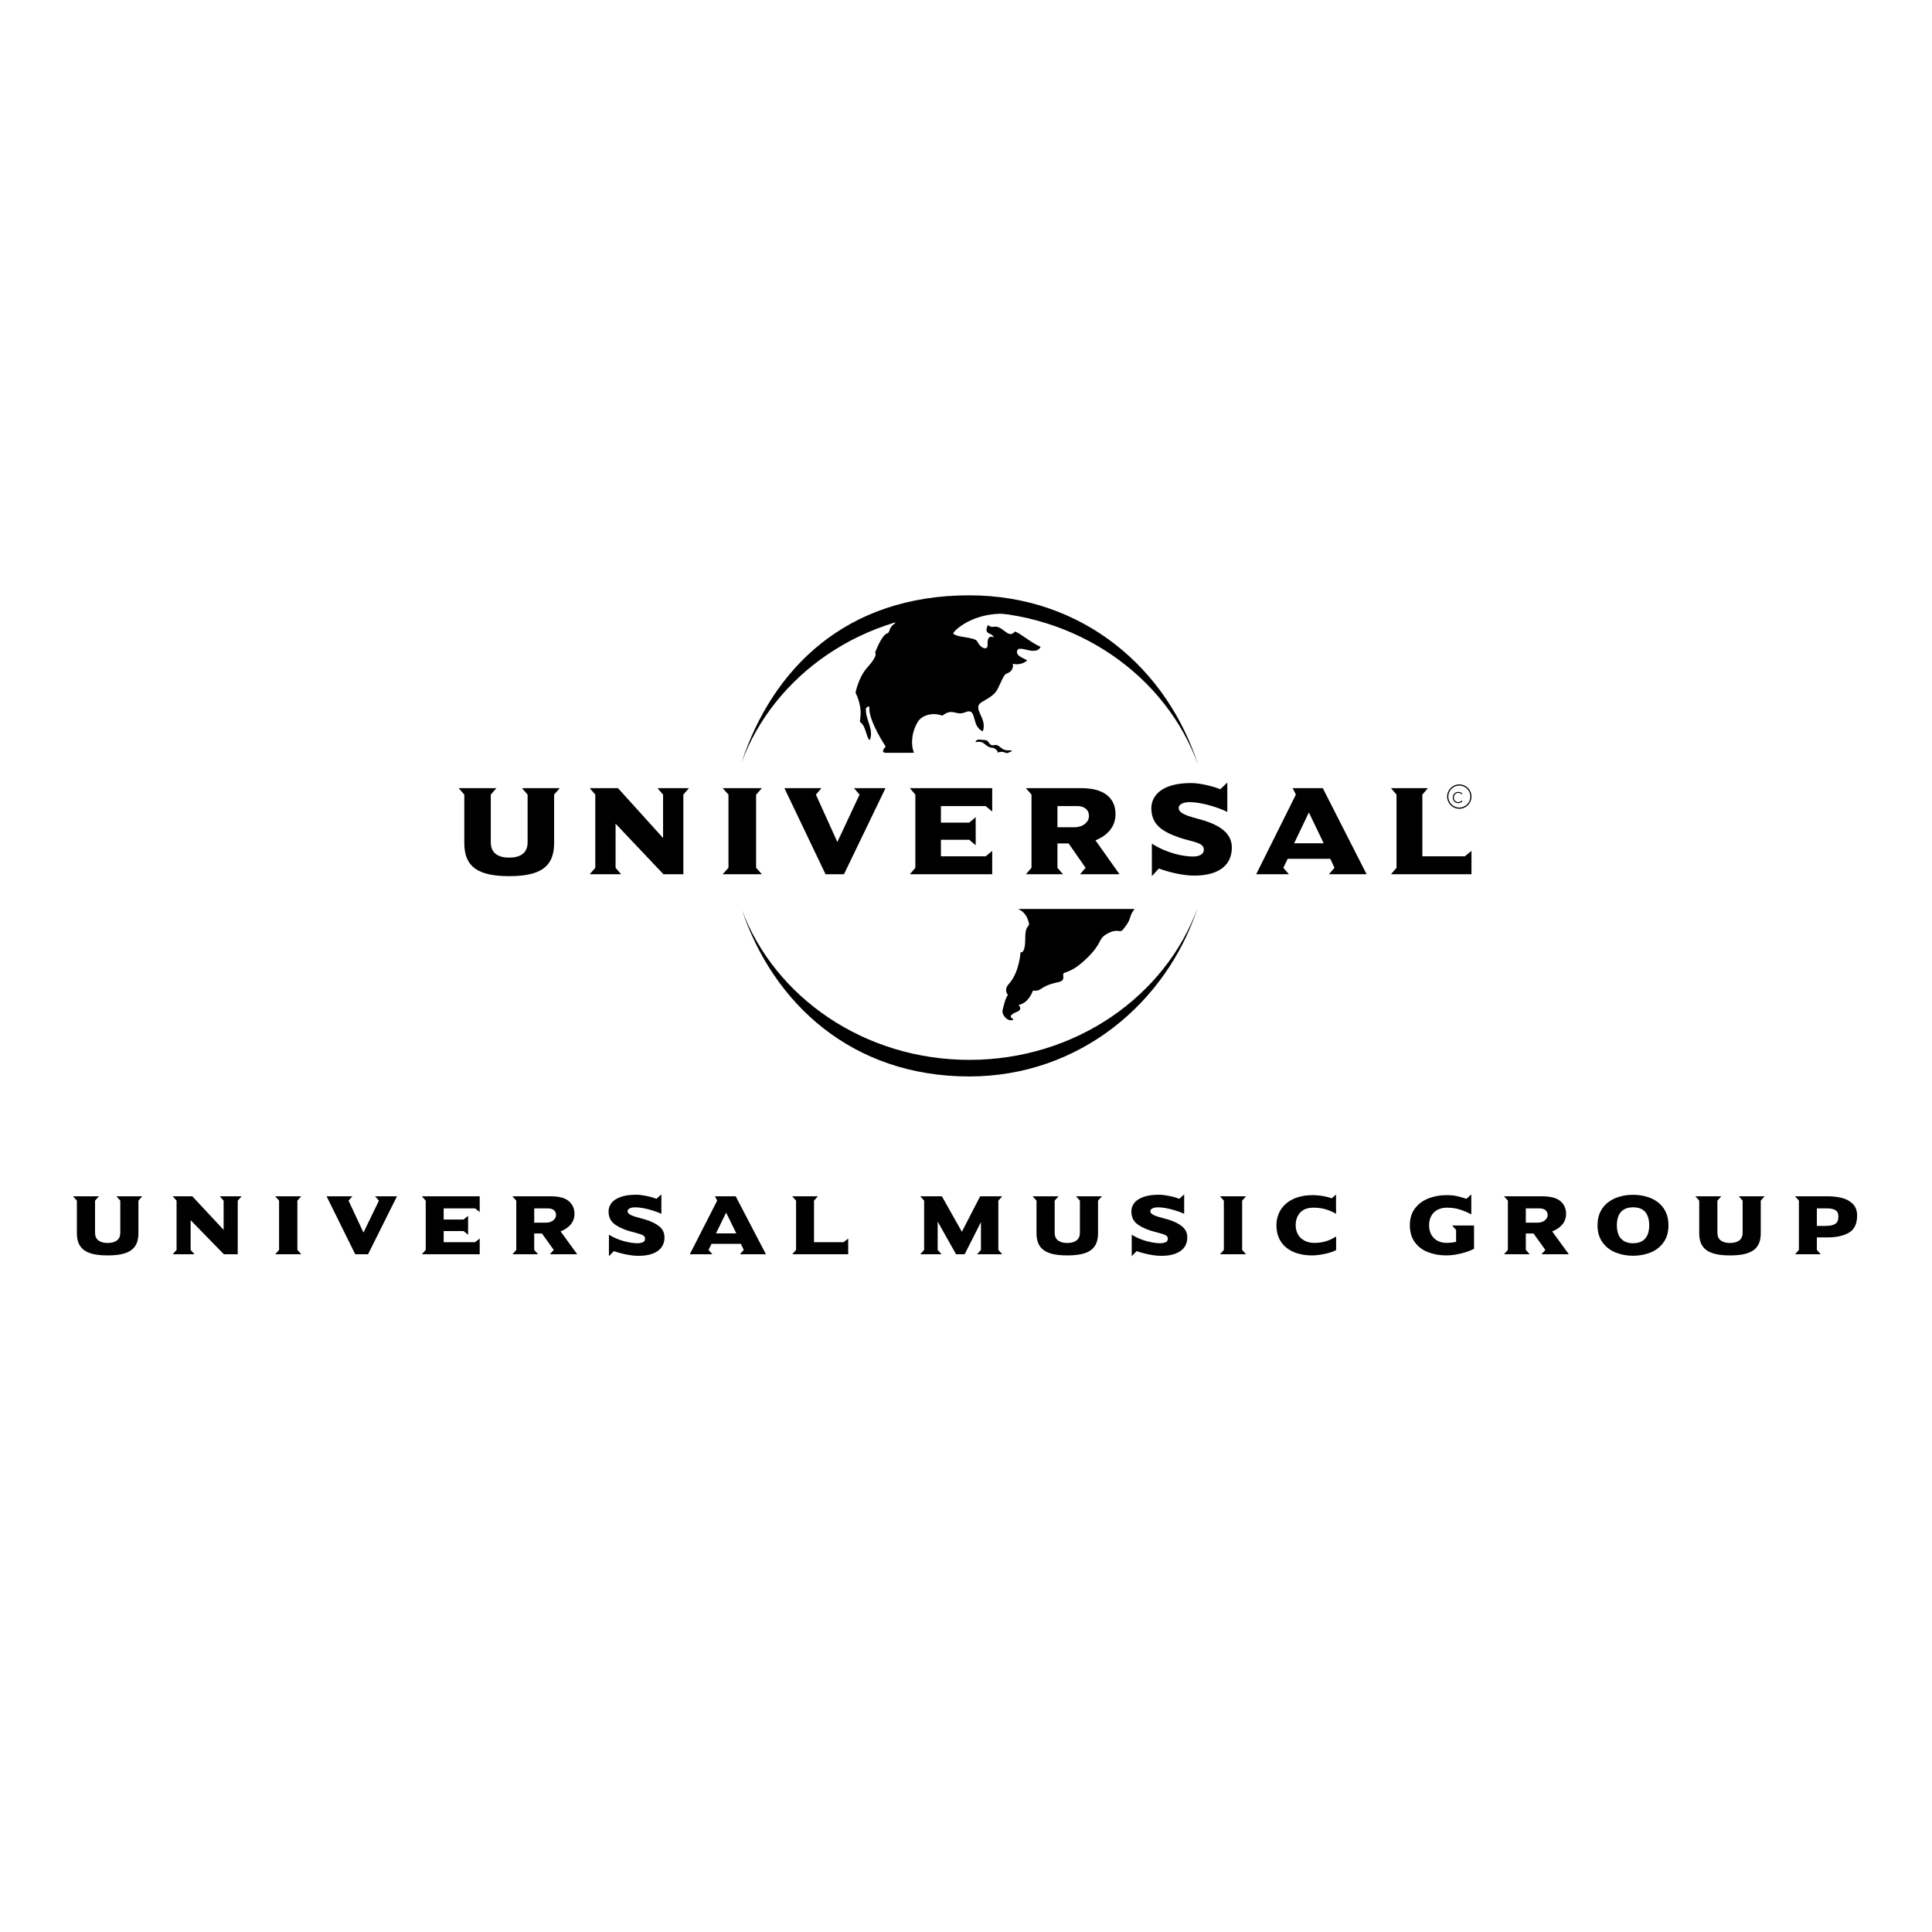 <svg xmlns="http://www.w3.org/2000/svg" xmlns:xlink="http://www.w3.org/1999/xlink" width="1032px" height="1032px" viewBox="0 0 1032 1032"><title>Logo - UMG</title><g id="Logo---UMG" stroke="none" stroke-width="1" fill="none" fill-rule="evenodd"><g id="Universal_Music_Group_logo" transform="translate(39, 318)" fill-rule="nonzero"><path d="M600.73,166.905 C584.177,217.575 537.667,257 478.707,257 C416.189,257 374.155,218.107 357.281,168.005 C374.837,214.679 422.613,248.144 478.801,248.144 C535.419,248.144 583.506,214.151 600.73,166.905 M357,89.581 C373.627,39.04 412.965,0 478.707,0 C539.814,0 584.719,39.574 601,90.687 C584.013,43.052 535.709,8.679 478.8,8.679 C422.316,8.679 374.332,42.518 357,89.581" id="Shape" fill="#000000"></path><path d="M482.402,77.684 C483.194,76.53 485.566,77.299 487.249,77.339 C489.527,77.384 488.984,80.674 492.105,80.018 C495.224,79.368 495.266,82.936 499.719,82.81 C504.198,82.672 498.83,84.342 498.83,84.342 C498.83,84.342 496.067,83.032 494.27,83.905 C493.333,84.366 494.625,83.646 493.052,82.368 C490.596,80.399 490.92,82.742 486.8,79.301 C483.905,76.879 481.117,79.59 482.402,77.684 M504.805,167.534 C506.582,168.239 508.793,169.984 509.817,172.635 C512.231,178.923 508.644,173.826 508.644,183.307 C508.644,192.036 506.136,190.621 506.136,190.621 C506.136,190.621 505.593,200.936 500.178,207.272 C496.721,210.682 499.405,213.506 499.405,213.506 C499.405,213.506 498.232,214.142 496.539,221.625 C495.997,224.051 499.147,227.785 501.893,226.854 C503.936,226.158 496.901,225.491 504.528,222.323 C507.471,221.1 505.064,218.802 505.064,218.802 C505.064,218.802 510.005,218.438 512.794,211.1 C517.706,211.802 515.88,208.845 526.003,206.701 C528.679,206.131 529.245,205.342 528.915,202.864 C528.578,200.398 532.214,203.227 542.241,193.181 C550.149,185.25 547.299,183.465 552.759,180.583 C558.534,177.563 559.064,180.853 560.997,178.379 C565.423,172.751 563.856,173.098 565.695,169.514 L567,167.523 L504.805,167.534 Z M449.199,84.108 C447.557,80.125 447.667,73.671 451.178,67.703 C453.389,63.975 459.25,62.324 464.368,64.287 C470.113,59.837 471.48,64.625 476.566,62.46 C483.244,59.614 479.502,69.997 485.975,72.627 C488.648,65.625 479.878,60.367 485.378,57.061 C489.303,54.713 492.261,53.254 493.867,50.097 C496.161,45.61 497.059,42.331 498.817,41.735 C502.896,40.374 502.017,36.568 502.017,36.568 C502.017,36.568 506.347,37.819 509.724,34.708 C507.149,33.349 503.391,32.17 504.379,29.457 C505.536,26.252 514.27,32.767 516.846,27.51 C511.663,25.284 506.36,20.458 503.19,19.346 C501.009,21.673 499.656,20.736 496.85,18.551 C492.106,14.865 491.705,18.378 488.74,15.833 C486.368,20.512 489.932,20.14 491.037,21.312 C494.085,24.59 487.948,18.366 488.539,26.731 C488.694,28.906 485.43,29.302 483,24.59 C481.734,22.139 471.652,22.66 470.13,20.313 C471.519,17.584 483.385,7.862 501.61,10.193 C475.139,-0.019 439.372,11.146 439.015,15.026 C435.451,17.224 436.677,19.727 434.9,20.313 C431.824,21.325 428.457,30.576 428.457,30.576 C428.457,30.576 430.375,31.834 424.392,38.416 C419.462,43.835 418,52.053 418,52.053 C418,52.053 421.26,57.907 420.643,64.656 C420.177,69.8 419.957,65.987 422.237,69.718 C423.562,71.9 425.011,79.522 425.893,76.55 C427.58,70.871 422.826,65.627 423.611,59.983 C423.786,60.686 425.439,57.751 425.375,60.409 C425.192,67.376 434.109,80.802 434.109,80.802 C434.109,80.802 430.781,84.115 434.253,84.115 L449.199,84.108 Z" id="Shape" fill="#000000"></path><path d="M260,103 L239.818,103 L242.83,106.455 L242.83,131.954 C242.83,137.694 238.887,140.112 232.998,140.112 C227.112,140.112 223.161,137.694 223.161,131.954 L223.161,106.455 L226.178,103 L206,103 L209.012,106.455 L209.012,132.37 C209.012,145.095 216.414,150 232.998,150 C249.585,150 256.985,145.095 256.985,132.37 L256.985,106.455 L260,103 Z" id="Path" fill="#000000"></path><polygon id="Path" fill="#000000" points="329 103 312.2 103 315.189 106.448 315.189 129.62 291.1 103 276 103 278.984 106.448 278.984 145.552 276 149 292.788 149 289.817 145.552 289.817 121.975 315.399 149 326.023 149 326.023 106.448"></polygon><polygon id="Path" fill="#000000" points="368 149 364.882 145.552 364.882 106.448 368 103 347 103 350.117 106.448 350.117 145.552 347 149"></polygon><polygon id="Path" fill="#000000" points="434 103 417.176 103 420.145 106.448 408.277 131.762 396.823 106.448 399.797 103 380 103 401.981 149 411.805 149"></polygon><polygon id="Path" fill="#000000" points="491 149 491 136.521 487.495 139.418 463.602 139.418 463.602 130.58 478.734 130.58 482.175 133.485 482.175 118.514 478.734 121.415 463.602 121.415 463.602 112.583 487.495 112.583 491 115.482 491 103 447 103 449.943 106.448 449.943 145.552 447 149"></polygon><path d="M559,149 L546.158,130.86 C552.469,128.372 556.866,123.617 556.866,116.931 C556.866,109.27 552.043,103 538.543,103 L509,103 L511.99,106.448 L511.99,145.552 L509,149 L528.819,149 L525.841,145.552 L525.841,132.517 L531.796,132.517 L540.878,145.552 L537.905,149 L559,149 Z M542.676,117.894 C542.676,121.206 539.403,123.898 534.852,123.898 L525.842,123.898 L525.842,112.583 L536.56,112.583 C539.678,112.583 542.676,114.11 542.676,117.894" id="Shape" fill="#000000"></path><path d="M619,134.741 C619,127.283 612.974,123.135 604.26,120.321 C598.596,118.568 590.596,117.303 590.596,113.57 C590.596,111.739 592.784,110.469 596.612,110.469 C601.722,110.469 610.069,112.582 616.581,115.676 L616.581,100 L612.834,103.581 C608.866,101.961 601.992,100.276 597.252,100.276 C581.184,100.276 576,107.308 576,113.714 C576,122.431 581.809,126.233 590.952,129.398 C597.739,131.715 604.046,131.927 604.046,135.787 C604.046,139.104 600.159,139.526 598.175,139.526 C593.146,139.526 584.218,137.761 576.282,132.632 L576.282,150 L580.039,145.92 C583.729,147.333 592.014,149.718 598.811,149.718 C612.756,149.717 619,143.598 619,134.741" id="Path" fill="#000000"></path><path d="M691,149 L667.575,103 L651.505,103 L653.211,106.448 L632,149 L649.504,149 L646.502,145.552 L648.855,140.728 L671.566,140.728 L673.847,145.552 L670.846,149 L691,149 Z M668.072,132.452 L652.278,132.452 L660.144,115.969 L668.072,132.452 Z" id="Shape" fill="#000000"></path><polygon id="Path" fill="#000000" points="747 149 747 136.521 743.456 139.418 720.765 139.418 720.765 106.448 723.729 103 704 103 706.971 106.448 706.971 145.552 704 149"></polygon><path d="M734.618,107.496 C734.618,110.754 737.251,113.379 740.492,113.379 C743.759,113.379 746.391,110.754 746.391,107.496 C746.391,104.243 743.759,101.609 740.492,101.609 C737.252,101.608 734.618,104.242 734.618,107.496 M734,107.496 C734,103.91 736.91,101 740.492,101 C744.093,101 747,103.91 747,107.496 C747,111.085 744.094,114 740.492,114 C736.91,114 734,111.085 734,107.496" id="Shape" fill="#000000"></path><path d="M741.924,105.706 C741.352,105.222 740.682,105 739.942,105 C738.257,105 737,106.318 737,107.982 C737,109.662 738.232,111 739.921,111 C740.693,111 741.427,110.718 742,110.204 L742,109.438 C741.477,110.068 740.713,110.473 739.9,110.473 C738.551,110.473 737.559,109.287 737.559,107.981 C737.559,106.673 738.563,105.517 739.911,105.517 C740.723,105.517 741.382,105.848 741.923,106.449 L741.923,105.706 L741.924,105.706 Z" id="Path" fill="#000000"></path><g id="Group" transform="translate(0, 320)" fill="#010101"><path d="M37.002,1.016 L34.936,3.328 L34.936,20.734 C34.936,22.895 34.607,24.724 33.951,26.222 C33.294,27.716 32.309,28.931 30.996,29.859 C29.682,30.79 27.999,31.477 25.95,31.924 C23.899,32.368 21.418,32.59 18.502,32.59 C15.602,32.59 13.131,32.368 11.088,31.924 C9.047,31.478 7.361,30.79 6.031,29.859 C4.7,28.931 3.708,27.713 3.052,26.209 C2.395,24.705 2.066,22.884 2.066,20.734 L2.066,3.328 L0,1.016 L13.839,1.016 L11.773,3.328 L11.773,20.464 C11.773,22.307 12.369,23.682 13.562,24.589 C14.755,25.496 16.402,25.948 18.501,25.948 C20.599,25.948 22.25,25.501 23.45,24.602 C24.651,23.702 25.253,22.324 25.253,20.465 L25.253,3.329 L23.187,1.017 L37.002,1.017 L37.002,1.016 Z" id="Path"></path><polygon id="Path" points="90.057 1.016 87.99 3.328 87.99 31.98 80.589 31.98 62.832 13.778 62.832 29.667 64.899 31.979 53.245 31.979 55.312 29.667 55.312 3.328 53.245 1.016 63.722 1.016 80.446 18.944 80.446 3.328 78.379 1.016 90.057 1.016"></polygon><polygon id="Path" points="121.917 31.98 108.005 31.98 110.072 29.668 110.072 3.329 108.005 1.017 121.917 1.017 119.852 3.329 119.852 29.668"></polygon><polygon id="Path" points="173.05 1.016 157.6 31.98 150.752 31.98 135.446 1.016 149.239 1.016 147.172 3.328 155.15 20.373 163.416 3.328 161.35 1.016"></polygon><polygon id="Path" points="217.237 31.98 186.336 31.98 188.403 29.668 188.403 3.329 186.336 1.017 217.237 1.017 217.237 9.427 214.762 7.476 197.991 7.476 197.991 13.417 208.612 13.417 211.038 11.465 211.038 21.532 208.612 19.58 197.991 19.58 197.991 25.521 214.762 25.521 217.237 23.57"></polygon><path d="M269.329,31.98 L254.72,31.98 L256.787,29.668 L250.491,20.896 L246.358,20.896 L246.358,29.668 L248.425,31.98 L234.705,31.98 L236.77,29.668 L236.77,3.329 L234.705,1.017 L255.176,1.017 C259.598,1.017 262.816,1.879 264.836,3.6 C266.853,5.324 267.863,7.589 267.863,10.399 C267.863,12.56 267.197,14.443 265.868,16.045 C264.539,17.646 262.728,18.887 260.439,19.764 L269.329,31.98 Z M258.013,11.034 C258.013,10.219 257.817,9.546 257.424,9.017 C257.031,8.489 256.514,8.099 255.876,7.85 C255.235,7.601 254.538,7.476 253.784,7.476 L246.359,7.476 L246.359,15.094 L252.607,15.094 C254.16,15.094 255.45,14.7 256.476,13.913 C257.5,13.126 258.013,12.166 258.013,11.034 Z" id="Shape"></path><path d="M315.943,22.934 C315.943,24.432 315.668,25.776 315.114,26.971 C314.561,28.164 313.705,29.199 312.545,30.077 C311.382,30.951 309.925,31.628 308.172,32.103 C306.416,32.582 304.34,32.818 301.935,32.818 C300.478,32.818 298.911,32.682 297.238,32.412 C295.563,32.138 293.947,31.792 292.385,31.367 C290.823,30.946 289.658,30.59 288.889,30.303 L286.27,33 L286.27,21.532 C288.769,23.073 291.424,24.216 294.235,24.965 C297.046,25.714 299.46,26.088 301.48,26.088 C302.519,26.088 303.462,25.918 304.301,25.579 C305.144,25.239 305.564,24.584 305.564,23.615 C305.564,22.845 305.195,22.256 304.458,21.848 C303.722,21.441 302.363,20.985 300.386,20.478 C298.406,19.971 297.098,19.613 296.456,19.4 C292.964,18.254 290.361,16.91 288.647,15.378 C286.933,13.843 286.076,11.732 286.076,9.041 C286.076,7.514 286.553,6.083 287.506,4.746 C288.459,3.409 290.053,2.314 292.288,1.458 C294.523,0.606 297.377,0.178 300.854,0.178 C301.654,0.178 302.511,0.235 303.425,0.348 C304.338,0.461 305.346,0.631 306.451,0.858 C307.556,1.084 308.534,1.323 309.382,1.573 C310.232,1.825 310.992,2.082 311.665,2.356 L314.285,0 L314.285,10.358 C312.731,9.663 311.1,9.055 309.395,8.533 C307.688,8.01 306.051,7.611 304.481,7.331 C302.91,7.051 301.55,6.913 300.395,6.913 C299.097,6.913 298.076,7.101 297.333,7.479 C296.588,7.856 296.216,8.348 296.216,8.951 C296.216,9.527 296.496,10.024 297.057,10.448 C297.617,10.87 298.334,11.239 299.208,11.547 C300.081,11.858 301.217,12.198 302.619,12.567 C304.02,12.937 305.05,13.221 305.706,13.42 C308.989,14.429 311.518,15.688 313.287,17.192 C315.057,18.696 315.943,20.609 315.943,22.934 Z" id="Path"></path><path d="M370.127,31.98 L356.239,31.98 L358.305,29.668 L356.743,26.406 L341.076,26.406 L339.466,29.668 L341.533,31.98 L329.471,31.98 L344.081,3.328 L342.902,1.016 L353.98,1.016 L370.127,31.98 Z M354.318,20.826 L348.863,9.741 L343.457,20.826 L354.318,20.826 Z" id="Shape"></path><polygon id="Path" points="414.074 31.98 384.16 31.98 386.226 29.668 386.226 3.329 384.16 1.017 397.88 1.017 395.813 3.329 395.813 25.521 411.6 25.521 414.075 23.57 414.075 31.98"></polygon><polygon id="Path" points="496.347 31.98 482.915 31.98 484.981 29.668 484.981 14.798 476.283 31.98 471.694 31.98 461.867 14.527 461.867 29.668 463.933 31.98 452.568 31.98 454.634 29.668 454.634 3.329 452.568 1.017 464.126 1.017 474.793 19.969 484.549 1.017 496.347 1.017 494.281 3.329 494.281 29.668"></polygon><path d="M549.591,1.016 L547.526,3.328 L547.526,20.734 C547.526,22.895 547.197,24.724 546.541,26.222 C545.884,27.716 544.898,28.931 543.585,29.859 C542.271,30.79 540.588,31.477 538.539,31.924 C536.488,32.368 534.007,32.59 531.091,32.59 C528.191,32.59 525.721,32.368 523.678,31.924 C521.636,31.478 519.95,30.79 518.62,29.859 C517.289,28.931 516.298,27.713 515.642,26.209 C514.985,24.705 514.656,22.884 514.656,20.734 L514.656,3.328 L512.59,1.016 L526.43,1.016 L524.363,3.328 L524.363,20.464 C524.363,22.307 524.959,23.682 526.152,24.589 C527.345,25.496 528.992,25.948 531.091,25.948 C533.189,25.948 534.84,25.501 536.041,24.602 C537.241,23.702 537.843,22.324 537.843,20.465 L537.843,3.329 L535.777,1.017 L549.591,1.017 L549.591,1.016 Z" id="Path"></path><path d="M595.199,22.934 C595.199,24.432 594.922,25.776 594.369,26.971 C593.817,28.164 592.959,29.199 591.799,30.077 C590.637,30.951 589.18,31.628 587.424,32.103 C585.671,32.582 583.592,32.818 581.19,32.818 C579.732,32.818 578.166,32.682 576.492,32.412 C574.818,32.138 573.2,31.792 571.638,31.367 C570.076,30.946 568.911,30.59 568.142,30.303 L565.523,33 L565.523,21.532 C568.021,23.073 570.676,24.216 573.488,24.965 C576.299,25.714 578.714,26.088 580.732,26.088 C581.774,26.088 582.715,25.918 583.557,25.579 C584.398,25.239 584.817,24.584 584.817,23.615 C584.817,22.845 584.448,22.256 583.712,21.848 C582.976,21.441 581.619,20.985 579.639,20.478 C577.663,19.971 576.352,19.613 575.711,19.4 C572.22,18.254 569.616,16.91 567.903,15.378 C566.189,13.843 565.332,11.732 565.332,9.041 C565.332,7.514 565.809,6.083 566.762,4.746 C567.715,3.409 569.31,2.314 571.543,1.458 C573.778,0.606 576.633,0.178 580.109,0.178 C580.911,0.178 581.767,0.235 582.68,0.348 C583.593,0.461 584.604,0.631 585.707,0.858 C586.814,1.084 587.789,1.323 588.64,1.573 C589.489,1.825 590.249,2.082 590.923,2.356 L593.542,0 L593.542,10.358 C591.987,9.663 590.358,9.055 588.651,8.533 C586.946,8.01 585.308,7.611 583.738,7.331 C582.17,7.051 580.807,6.913 579.654,6.913 C578.357,6.913 577.335,7.101 576.59,7.479 C575.845,7.856 575.472,8.348 575.472,8.951 C575.472,9.527 575.752,10.024 576.314,10.448 C576.875,10.87 577.591,11.239 578.464,11.547 C579.336,11.858 580.473,12.198 581.876,12.567 C583.279,12.937 584.307,13.221 584.964,13.42 C588.247,14.429 590.773,15.688 592.544,17.192 C594.313,18.692 595.199,20.609 595.199,22.934 Z" id="Path"></path><polygon id="Path" points="626.578 31.98 612.665 31.98 614.732 29.668 614.732 3.329 612.665 1.017 626.578 1.017 624.51 3.329 624.51 29.668"></polygon><path d="M674.706,29.759 C674.097,30.089 673.322,30.423 672.377,30.756 C671.431,31.086 670.39,31.385 669.254,31.65 C668.115,31.913 666.887,32.137 665.565,32.32 C664.242,32.499 662.99,32.59 661.805,32.59 C659.243,32.59 656.826,32.282 654.56,31.663 C652.293,31.043 650.274,30.077 648.505,28.761 C646.736,27.447 645.347,25.754 644.337,23.683 C643.326,21.613 642.823,19.209 642.823,16.475 C642.823,14.209 643.245,12.092 644.096,10.129 C644.946,8.165 646.203,6.454 647.869,4.994 C649.534,3.537 651.573,2.407 653.983,1.604 C656.395,0.805 659.137,0.402 662.213,0.402 C663.43,0.402 664.672,0.484 665.936,0.642 C667.202,0.799 668.368,1.001 669.434,1.243 C670.498,1.485 671.489,1.765 672.402,2.079 L674.659,0.041 L674.659,10.355 C673.442,9.644 672.214,9.053 670.972,8.574 C669.73,8.099 668.419,7.734 667.043,7.476 C665.665,7.218 664.231,7.092 662.742,7.092 C659.489,7.092 657.071,7.97 655.485,9.732 C653.899,11.491 653.107,13.741 653.107,16.475 C653.107,18.334 653.515,19.977 654.332,21.405 C655.148,22.834 656.318,23.942 657.84,24.725 C659.363,25.512 661.1,25.905 663.055,25.905 C664.864,25.905 666.519,25.723 668.016,25.361 C669.513,24.999 670.755,24.581 671.74,24.102 C672.726,23.626 673.714,23.094 674.707,22.503 L674.707,29.759 L674.706,29.759 Z" id="Path"></path><path d="M738.79,18.992 L736.676,16.61 L748.377,16.61 L748.377,29.01 C747.687,29.418 746.782,29.838 745.662,30.269 C744.539,30.7 743.282,31.093 741.889,31.446 C740.494,31.802 739.086,32.082 737.659,32.286 C736.234,32.491 734.84,32.59 733.479,32.59 C730.035,32.59 726.83,32.025 723.868,30.892 C720.904,29.759 718.533,27.981 716.756,25.565 C714.977,23.147 714.088,20.118 714.088,16.474 C714.088,12.834 715.024,9.803 716.899,7.383 C718.774,4.967 721.196,3.199 724.168,2.078 C727.139,0.962 730.242,0.401 733.479,0.401 C735.785,0.401 737.692,0.572 739.198,0.912 C740.704,1.254 742.4,1.733 744.292,2.352 L746.912,0.04 L746.912,10.672 C744.811,9.552 742.722,8.676 740.64,8.042 C738.558,7.406 736.332,7.092 733.959,7.092 C732.454,7.092 731.107,7.312 729.923,7.759 C728.738,8.206 727.733,8.845 726.908,9.676 C726.083,10.507 725.455,11.491 725.021,12.634 C724.591,13.776 724.372,15.057 724.372,16.476 C724.372,19.333 725.226,21.617 726.931,23.332 C728.638,25.05 730.981,25.906 733.96,25.906 C735.177,25.906 736.787,25.732 738.79,25.383 L738.79,18.992 L738.79,18.992 Z" id="Path"></path><path d="M799.004,31.98 L784.394,31.98 L786.462,29.668 L780.167,20.896 L776.034,20.896 L776.034,29.668 L778.101,31.98 L764.381,31.98 L766.446,29.668 L766.446,3.329 L764.381,1.017 L784.853,1.017 C789.274,1.017 792.493,1.879 794.512,3.6 C796.529,5.324 797.539,7.589 797.539,10.399 C797.539,12.56 796.875,14.443 795.544,16.045 C794.215,17.646 792.404,18.887 790.115,19.764 L799.004,31.98 Z M787.687,11.034 C787.687,10.219 787.491,9.546 787.098,9.017 C786.705,8.489 786.189,8.099 785.549,7.85 C784.908,7.601 784.211,7.476 783.457,7.476 L776.034,7.476 L776.034,15.094 L782.281,15.094 C783.835,15.094 785.124,14.7 786.151,13.913 C787.173,13.126 787.687,12.166 787.687,11.034 Z" id="Shape"></path><path d="M852.226,16.474 C852.226,20.193 851.328,23.274 849.535,25.722 C847.74,28.17 845.414,29.957 842.554,31.084 C839.696,32.21 836.617,32.773 833.317,32.773 C830.033,32.773 826.951,32.207 824.078,31.074 C821.202,29.937 818.86,28.145 817.05,25.69 C815.241,23.233 814.335,20.161 814.335,16.475 C814.335,13.65 814.868,11.195 815.932,9.109 C816.998,7.023 818.439,5.326 820.258,4.018 C822.075,2.712 824.097,1.751 826.324,1.139 C828.551,0.528 830.881,0.223 833.317,0.223 C835.784,0.223 838.13,0.532 840.357,1.152 C842.584,1.771 844.59,2.727 846.376,4.018 C848.161,5.311 849.582,7.004 850.641,9.096 C851.696,11.189 852.226,13.649 852.226,16.474 Z M841.942,16.474 C841.942,13.466 841.247,11.122 839.863,9.434 C838.477,7.751 836.295,6.908 833.317,6.908 C831.346,6.908 829.711,7.298 828.412,8.076 C827.117,8.852 826.167,9.958 825.566,11.386 C824.965,12.815 824.665,14.51 824.665,16.474 C824.665,17.896 824.829,19.202 825.158,20.394 C825.487,21.59 826.009,22.609 826.72,23.456 C827.434,24.302 828.338,24.95 829.437,25.407 C830.533,25.86 831.827,26.086 833.317,26.086 C834.822,26.086 836.123,25.86 837.222,25.407 C838.318,24.951 839.216,24.302 839.912,23.456 C840.609,22.609 841.123,21.609 841.449,20.451 C841.777,19.297 841.942,17.972 841.942,16.474 Z" id="Shape"></path><path d="M903.596,1.016 L901.53,3.328 L901.53,20.734 C901.53,22.895 901.203,24.724 900.546,26.222 C899.889,27.716 898.903,28.931 897.591,29.859 C896.276,30.79 894.593,31.477 892.545,31.924 C890.493,32.368 888.01,32.59 885.096,32.59 C882.196,32.59 879.726,32.368 877.683,31.924 C875.641,31.478 873.955,30.79 872.625,29.859 C871.295,28.931 870.302,27.713 869.645,26.209 C868.988,24.705 868.661,22.884 868.661,20.734 L868.661,3.328 L866.593,1.016 L880.434,1.016 L878.367,3.328 L878.367,20.464 C878.367,22.307 878.964,23.682 880.157,24.589 C881.351,25.496 882.996,25.948 885.096,25.948 C887.193,25.948 888.845,25.501 890.046,24.602 C891.247,23.702 891.848,22.324 891.848,20.465 L891.848,3.329 L889.782,1.017 L903.596,1.017 L903.596,1.016 Z" id="Path"></path><path d="M953,11.283 C953,15.725 951.538,18.787 948.613,20.464 C945.691,22.141 941.889,22.981 937.214,22.981 L931.494,22.981 L931.494,29.667 L933.56,31.979 L919.84,31.979 L921.907,29.667 L921.907,3.328 L919.84,1.016 L937.502,1.016 C940.079,1.016 942.525,1.303 944.829,1.878 C947.137,2.451 949.074,3.501 950.644,5.028 C952.215,6.553 953,8.639 953,11.283 Z M943.004,11.827 C943.004,10.21 942.487,9.08 941.453,8.438 C940.421,7.797 938.935,7.475 936.996,7.475 L931.495,7.475 L931.495,16.836 L936.132,16.836 C938.487,16.836 940.22,16.474 941.334,15.75 C942.447,15.024 943.004,13.718 943.004,11.827 Z" id="Shape"></path></g></g></g></svg>